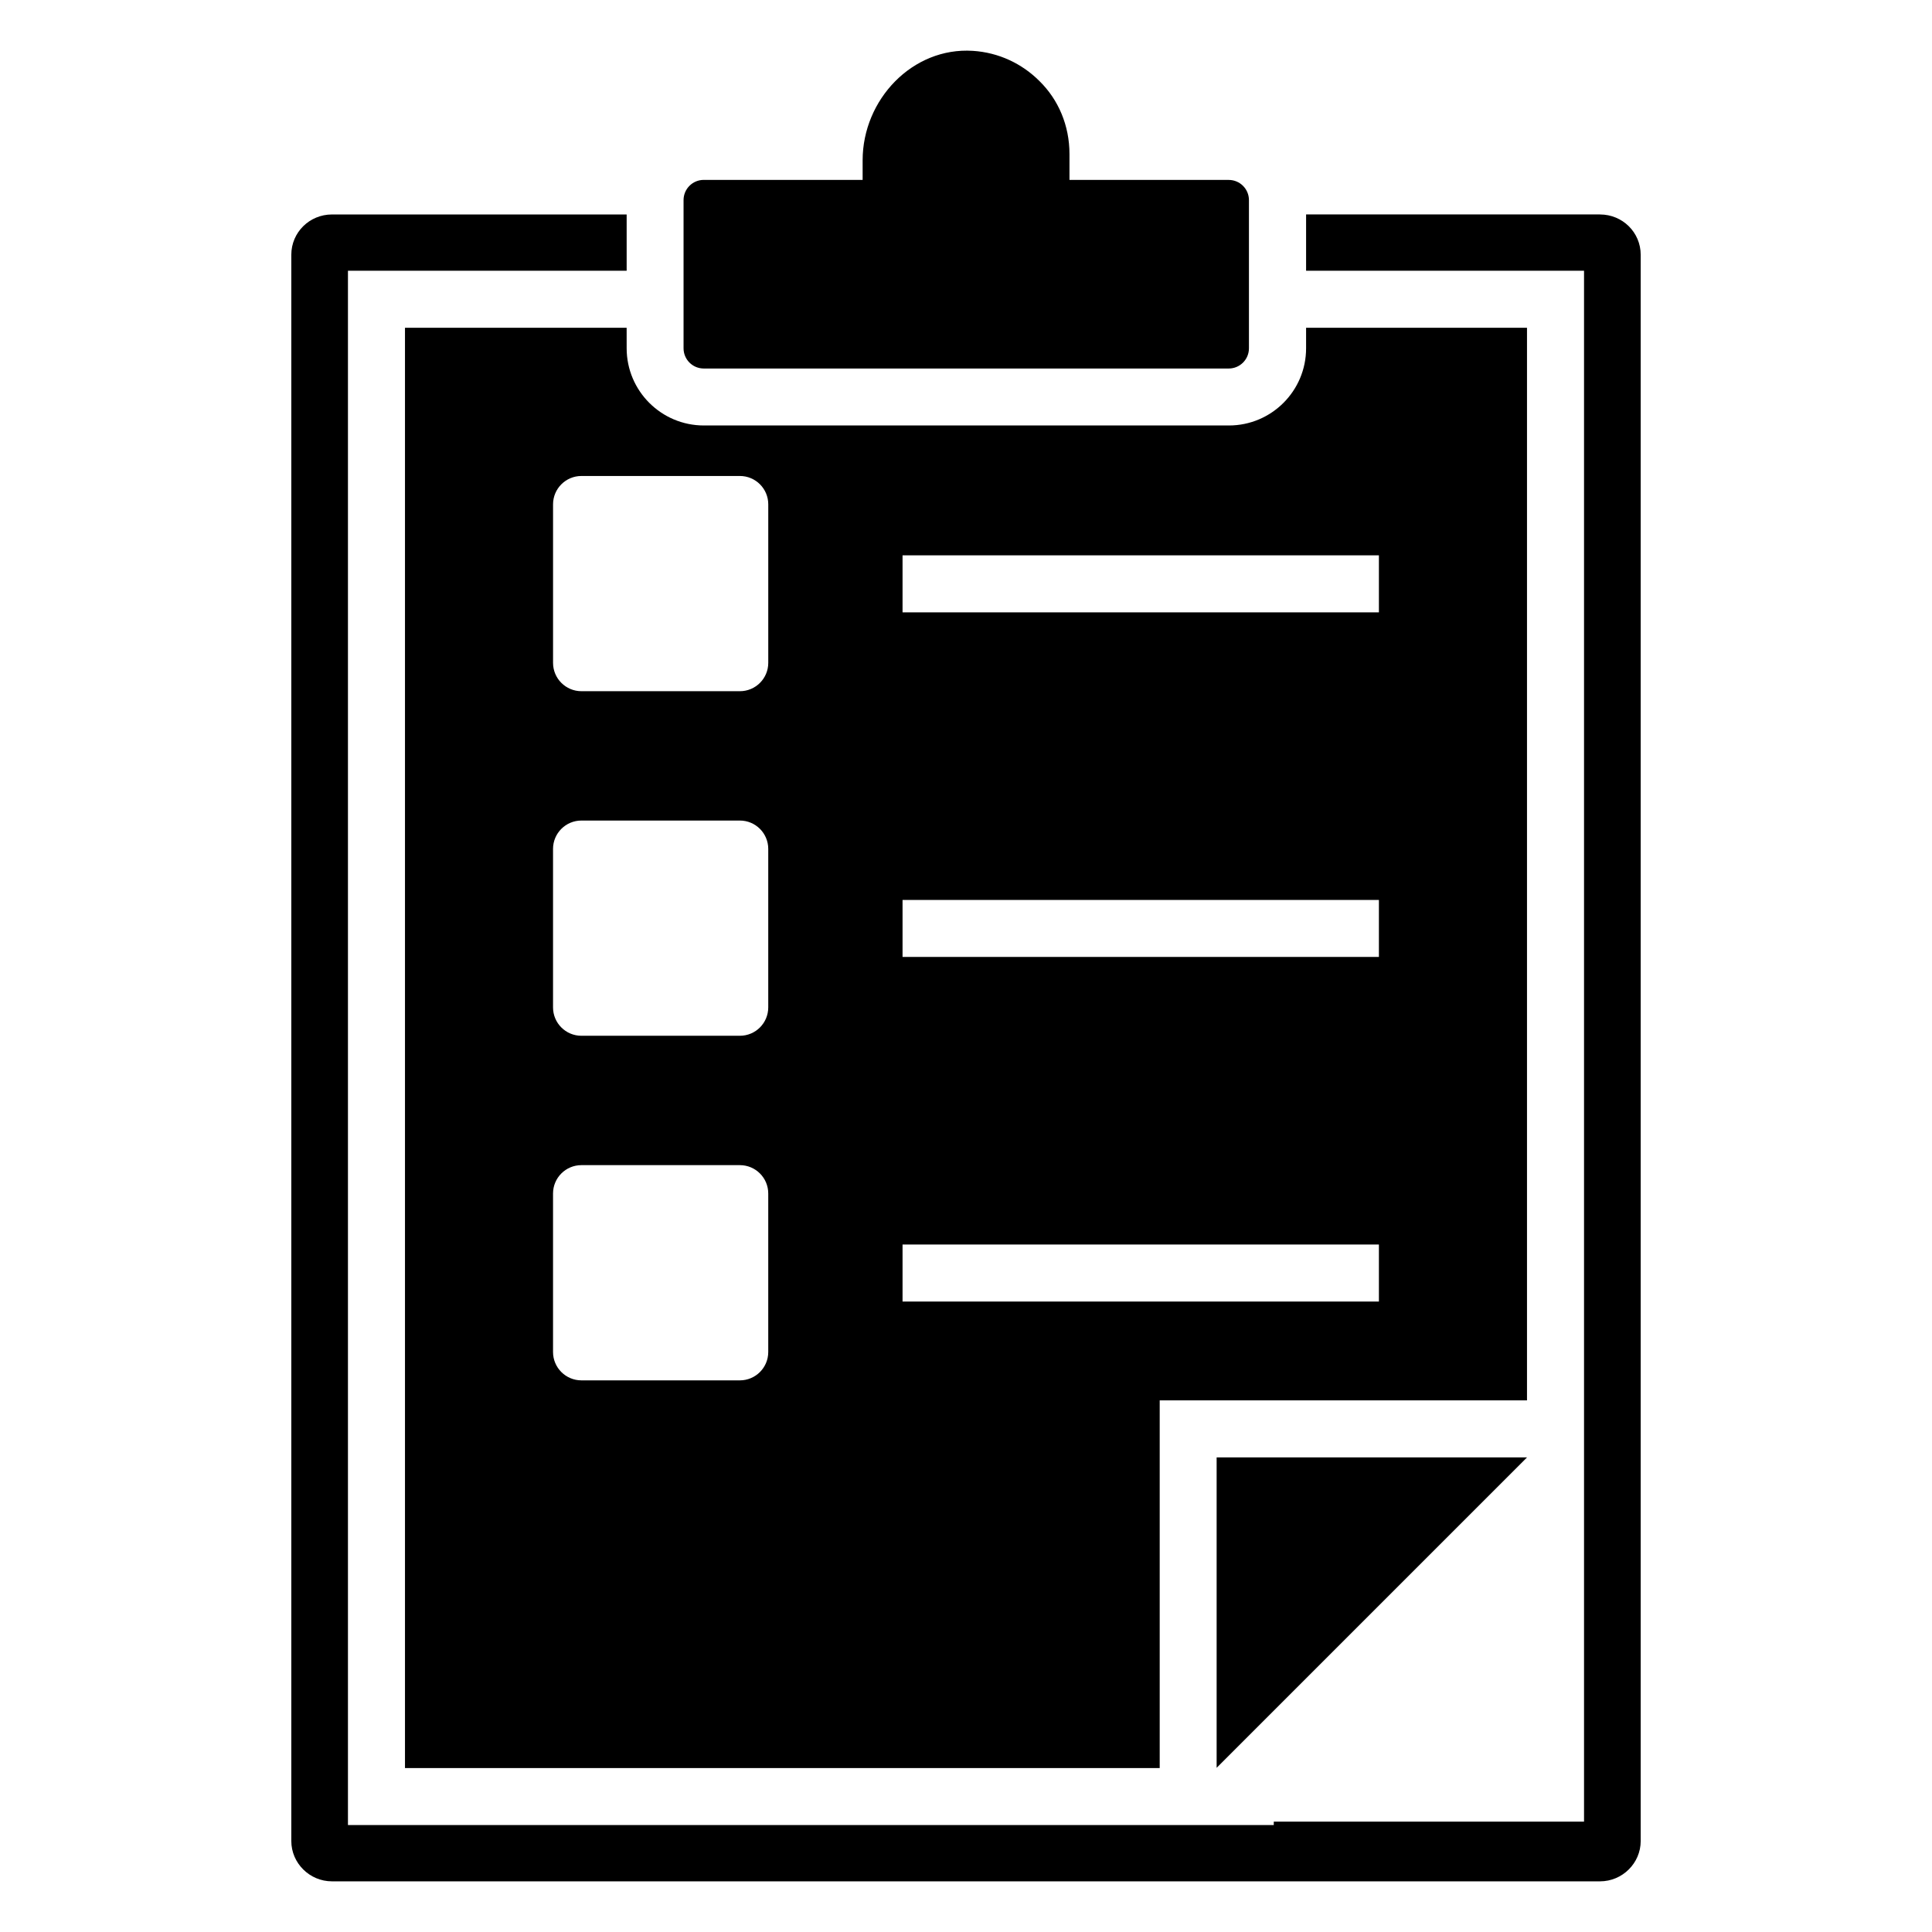<?xml version="1.0" encoding="UTF-8"?>
<!-- Uploaded to: SVG Repo, www.svgrepo.com, Generator: SVG Repo Mixer Tools -->
<svg fill="#000000" width="800px" height="800px" version="1.1" viewBox="144 144 512 512" xmlns="http://www.w3.org/2000/svg">
 <g>
  <path d="m310.07 230.86h-58.746v381.69h200.01v-97.438h97.336v-284.25h-58.543v5.441c0 11.285-9.168 20.453-20.453 20.453h-139.15c-11.285 0-20.453-9.168-20.453-20.453l-0.004-5.441zm37.523 271.43c0 4.152-3.367 7.519-7.519 7.519h-41.996c-4.152 0-7.519-3.367-7.519-7.519v-41.996c0-4.152 3.367-7.519 7.519-7.519h41.996c4.152 0 7.519 3.367 7.519 7.519zm0-91.32c0 4.152-3.367 7.519-7.519 7.519h-41.996c-4.152 0-7.519-3.367-7.519-7.519v-41.996c0-4.152 3.367-7.519 7.519-7.519h41.996c4.152 0 7.519 3.367 7.519 7.519zm35.59-119.8h126.24v15.113h-126.24zm0 91.32h126.24v15.113h-126.24zm0 91.32h126.24v15.113h-126.24zm-43.105-203.67c4.152 0 7.519 3.367 7.519 7.519v41.996c0 4.152-3.367 7.519-7.519 7.519h-41.996c-4.152 0-7.519-3.367-7.519-7.519v-41.996c0-4.152 3.367-7.519 7.519-7.519z"/>
  <path d="m466.42 612.49 82.266-82.266h-82.266z"/>
  <path d="m568.02 200.83h-77.891v14.914h73.656v411.01h-82.223v0.906h-245.35v-411.91h73.859v-14.914h-78.09c-5.945 0-10.781 4.734-10.781 10.68v420.38c0 5.844 4.836 10.68 10.781 10.68h336.04c5.945 0 10.781-4.836 10.781-10.68v-420.38c0-5.941-4.836-10.68-10.781-10.68z"/>
  <path d="m330.5 241.66h139.13c2.957 0 5.352-2.398 5.352-5.352v-39.273c0-2.957-2.398-5.352-5.352-5.352h-42.207v-6.856c0-7.559-2.922-14.41-7.961-19.348-4.633-4.633-10.801-7.562-17.641-8.004-16.031-1.031-29.215 12.945-29.215 29.008v5.191h-42.105c-2.957 0-5.352 2.394-5.352 5.352v39.273c0 2.961 2.394 5.359 5.352 5.359z"/>
 </g>
</svg>